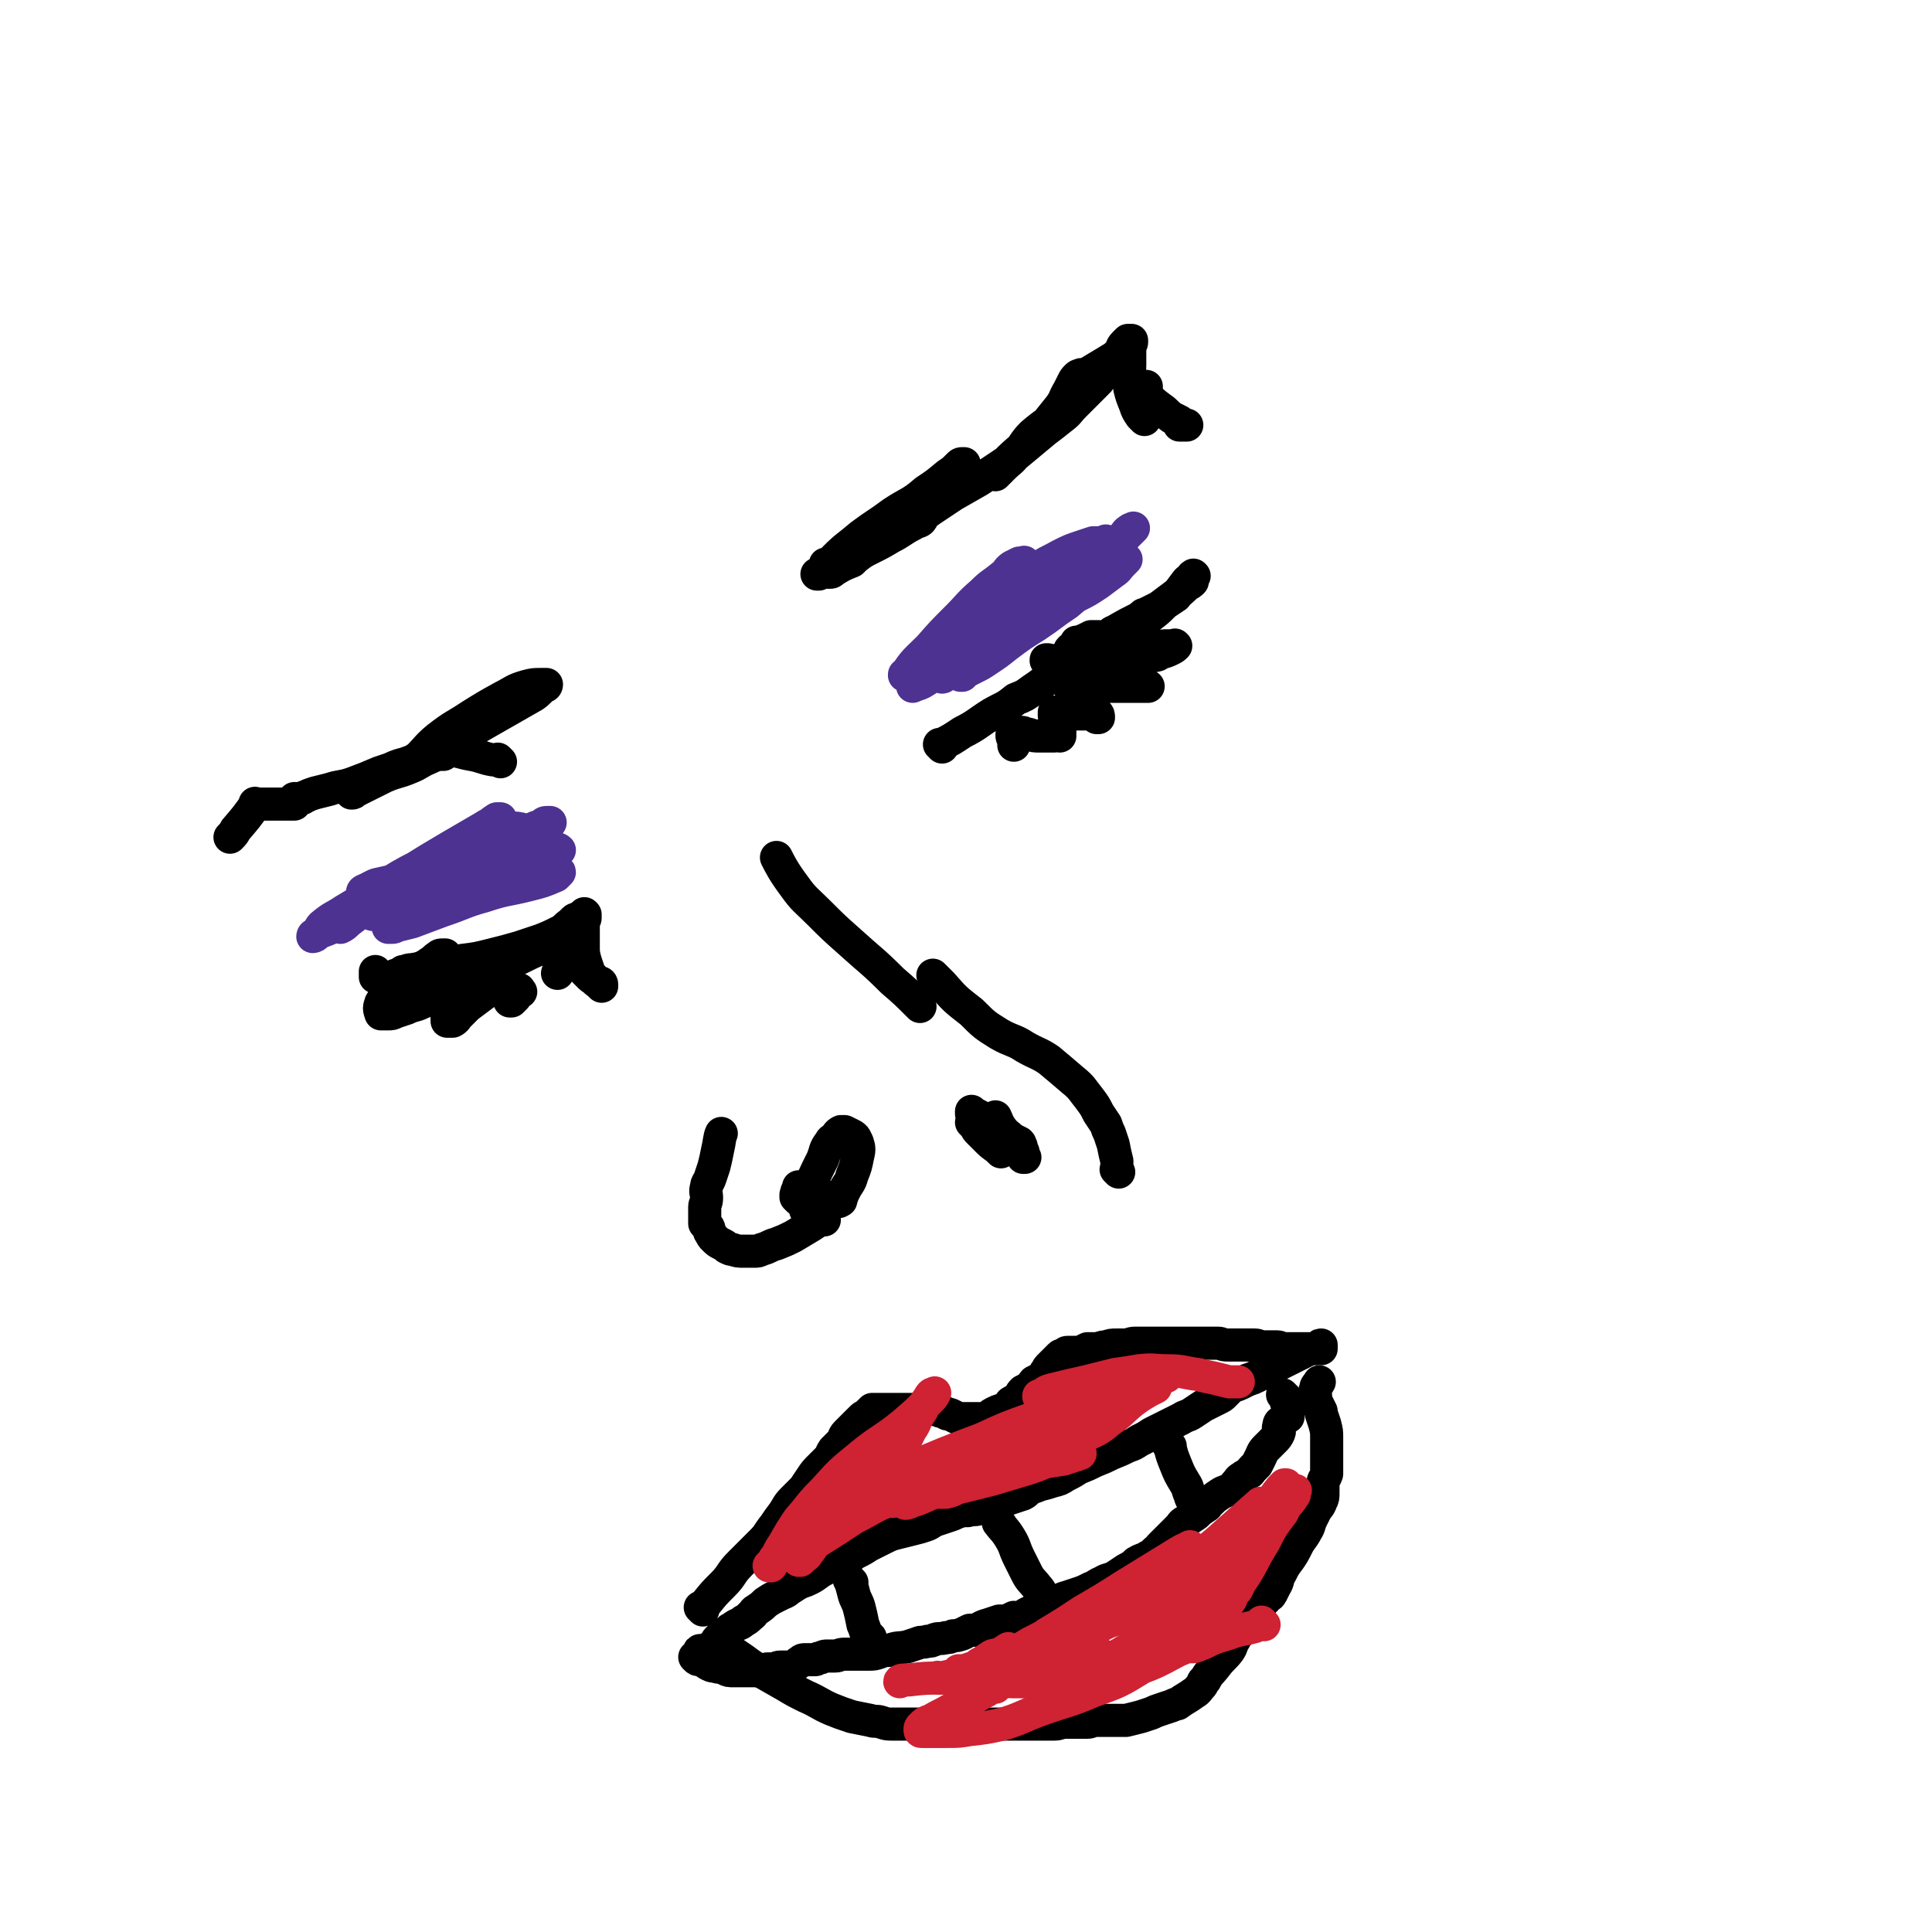 <svg viewBox='0 0 1050 1050' version='1.1' xmlns='http://www.w3.org/2000/svg' xmlns:xlink='http://www.w3.org/1999/xlink'><g fill='none' stroke='#000000' stroke-width='18' stroke-linecap='round' stroke-linejoin='round'><path d='M382,875c-1,-1 -1,-1 -1,-1 -1,-1 0,0 0,0 0,0 0,0 0,0 0,0 0,0 0,0 -1,-1 0,0 0,0 0,0 0,0 0,0 0,0 0,0 0,0 -1,-1 0,0 0,0 0,0 0,0 0,0 0,0 0,0 0,0 -1,-1 0,0 0,0 1,-1 1,-1 3,-3 4,-5 4,-5 9,-10 5,-5 4,-6 9,-11 6,-6 6,-6 12,-12 4,-4 3,-4 7,-9 2,-3 2,-3 5,-7 2,-3 2,-4 5,-7 3,-3 3,-3 6,-6 2,-3 2,-3 4,-6 2,-3 2,-3 5,-6 2,-2 2,-2 4,-4 2,-2 1,-2 3,-5 2,-2 2,-2 4,-4 2,-2 1,-3 3,-5 2,-2 2,-2 4,-4 2,-2 2,-2 4,-4 2,-2 2,-1 4,-3 1,-1 1,-1 2,-2 1,0 1,0 3,0 2,0 2,0 5,0 2,0 2,0 4,0 2,0 2,0 5,0 2,0 2,0 4,0 2,0 2,0 4,0 2,0 2,0 4,0 1,0 1,0 3,0 1,0 1,0 2,0 1,0 1,0 3,1 1,0 1,0 3,1 1,1 1,0 3,1 2,1 2,1 4,2 1,0 1,0 3,0 1,0 1,0 3,0 1,0 1,0 3,0 1,0 1,0 3,0 2,0 2,0 4,-1 2,-1 1,-1 3,-2 2,-1 2,-1 5,-2 2,-1 2,-1 4,-3 0,0 0,-1 1,-1 1,-1 2,-1 3,-2 2,-2 1,-2 3,-4 2,-1 2,-1 4,-2 1,-1 1,-2 2,-3 2,-1 2,-1 4,-2 1,-1 1,-1 2,-3 1,-1 1,-2 2,-3 1,-1 1,-1 2,-2 1,-1 1,-1 2,-2 1,-1 1,-1 2,-2 1,-1 1,0 2,-1 1,0 1,-1 2,-1 1,0 1,0 3,0 2,0 2,0 4,0 2,-1 2,-1 4,-2 2,0 2,0 4,0 3,0 3,-1 6,-1 3,-1 3,-1 6,-1 2,0 2,0 5,0 2,0 2,-1 5,-1 2,0 2,0 4,0 2,0 2,0 5,0 2,0 2,0 4,0 1,0 1,0 3,0 2,0 2,0 4,0 6,0 6,0 13,0 3,0 3,0 7,0 2,0 2,0 5,0 2,0 2,1 5,1 3,0 3,0 6,0 2,0 2,0 5,0 2,0 2,0 4,0 2,0 2,1 5,1 2,0 2,0 4,0 1,0 1,0 3,0 2,0 2,1 4,1 1,0 1,0 2,0 2,0 2,0 4,0 1,0 1,0 3,0 1,0 1,0 2,0 1,0 1,0 2,0 1,0 1,0 2,0 0,0 0,0 1,0 0,0 0,0 1,0 0,0 0,0 1,0 0,0 0,0 0,0 0,0 -1,0 0,0 0,-1 1,0 2,0 0,0 0,0 0,0 0,-1 0,-1 0,-1 0,0 0,0 0,0 0,0 0,-1 0,-1 -1,0 0,0 0,1 0,0 0,0 0,0 0,0 0,0 -1,0 0,0 0,0 0,0 -1,1 -1,1 -3,1 -1,0 -1,0 -2,0 -1,0 -1,0 -2,1 -2,1 -2,1 -4,2 -4,2 -4,2 -8,4 -4,2 -4,2 -8,4 -3,2 -3,2 -7,4 -2,1 -2,1 -5,2 -2,1 -2,1 -4,2 -2,1 -3,1 -5,2 -1,1 -1,1 -2,2 -1,1 -1,1 -2,2 -1,1 -1,1 -3,2 -2,1 -2,1 -4,2 -2,1 -2,1 -4,2 -3,2 -3,2 -6,4 -3,2 -3,1 -6,3 -4,2 -4,2 -8,4 -4,2 -4,2 -8,4 -3,2 -3,2 -7,4 -3,2 -3,2 -6,3 -4,2 -4,2 -9,4 -4,2 -4,2 -9,4 -4,2 -4,2 -9,4 -3,2 -3,2 -7,4 -3,2 -3,2 -7,3 -3,1 -3,1 -7,2 -2,1 -3,1 -5,2 -2,1 -2,2 -4,3 -3,1 -3,1 -6,2 -3,1 -3,1 -6,2 -2,1 -2,0 -4,1 -2,1 -2,0 -4,1 -2,1 -2,1 -4,2 -3,1 -3,0 -6,1 -3,0 -3,0 -6,1 -2,1 -2,1 -5,2 -3,1 -3,1 -6,2 -3,1 -3,2 -6,3 -3,1 -3,1 -7,2 -4,1 -4,1 -8,2 -4,1 -4,1 -8,3 -4,2 -4,2 -8,4 -3,2 -3,2 -7,4 -2,1 -2,2 -5,3 -2,1 -2,1 -4,2 -2,1 -2,1 -4,2 -2,1 -2,0 -4,2 -4,2 -4,3 -8,5 -2,1 -2,1 -5,2 -2,1 -2,1 -5,3 -2,1 -2,2 -5,3 -2,1 -2,1 -4,2 -2,1 -2,1 -5,3 -2,2 -2,2 -5,4 -2,1 -1,2 -3,3 -2,2 -2,2 -4,3 -2,2 -2,1 -5,3 -1,1 -2,1 -3,2 -1,1 -1,1 -2,2 -2,2 -2,1 -4,3 -1,1 0,1 -1,2 -1,1 -1,1 -2,2 -1,1 -1,0 -2,1 -1,1 -1,1 -2,1 -1,0 -1,0 -2,0 -1,0 -1,0 -1,1 0,0 0,0 0,1 0,0 0,0 0,0 0,1 -1,0 -1,1 0,0 0,1 0,1 0,0 0,0 0,0 0,0 0,0 -1,0 0,0 0,0 0,0 0,0 0,0 0,0 -1,-1 0,0 0,0 0,0 0,0 0,0 1,1 1,1 2,1 0,0 0,0 0,0 1,0 1,0 1,0 1,0 1,0 1,0 1,0 0,1 1,1 1,1 1,1 3,2 2,1 2,0 4,1 2,0 2,0 4,1 2,1 2,1 5,1 1,0 1,0 3,0 1,0 1,0 2,0 1,0 1,0 3,0 1,0 1,0 2,0 1,0 1,0 2,0 1,0 1,0 2,0 1,0 1,0 2,0 1,0 1,-1 2,-1 2,0 2,0 4,0 1,0 1,-1 3,-1 1,0 1,0 3,0 2,0 3,0 5,-1 2,-1 1,-1 3,-2 1,-1 1,-1 3,-1 2,0 2,0 5,0 1,0 1,-1 3,-1 2,-1 2,-1 4,-1 2,0 2,0 4,0 2,0 2,-1 5,-1 3,0 3,0 6,0 3,0 3,0 7,0 3,0 3,0 6,-1 2,-1 2,-1 5,-1 5,-2 5,-1 10,-2 3,-1 3,-1 6,-2 2,-1 2,0 5,-1 2,0 2,0 4,-1 3,-1 3,0 6,-1 2,0 2,0 4,-1 2,0 2,0 5,-1 2,-1 2,-1 4,-2 1,0 2,0 3,0 3,-1 3,-2 7,-3 3,-1 3,-1 6,-2 2,0 2,0 4,0 2,-1 2,-1 4,-2 2,0 2,1 4,0 2,0 1,-1 3,-2 2,-1 2,-1 4,-2 2,-1 2,-1 5,-2 3,-1 3,-1 6,-2 3,-1 3,-2 7,-3 3,-1 3,-1 6,-2 3,-1 3,-1 7,-3 3,-1 3,-2 6,-3 3,-2 3,-1 7,-3 3,-2 3,-2 6,-4 2,-1 2,-1 5,-3 1,0 0,-1 1,-1 3,-2 3,-1 6,-3 2,-1 2,-1 4,-3 2,-1 1,-1 3,-3 1,-1 1,-1 3,-3 1,-1 1,-1 2,-2 1,-1 1,-1 2,-2 1,-1 1,-1 3,-3 1,-1 1,-2 3,-3 3,-2 3,-2 6,-4 2,-2 2,-2 5,-4 2,-1 1,-2 3,-3 2,-2 2,-2 5,-4 3,-2 3,-1 6,-3 2,-1 1,-1 3,-3 1,-1 1,-2 3,-3 1,-1 2,-1 3,-2 2,-1 1,-1 3,-3 1,-1 1,-1 2,-2 1,-2 1,-2 2,-4 1,-2 1,-3 3,-5 2,-2 2,-2 4,-4 2,-2 2,-2 3,-4 1,-2 -1,-2 0,-4 0,-2 1,-2 2,-3 1,-1 1,-1 2,-2 0,0 0,0 1,0 0,-2 -1,-2 0,-4 0,-1 1,-1 1,-2 0,-1 -1,-1 -2,-2 0,0 0,0 0,-1 0,0 0,-1 0,-1 -1,-1 -1,-1 -2,-2 0,0 0,0 0,0 '/><path d='M394,896c-1,-1 -1,-1 -1,-1 -1,-1 0,0 0,0 0,0 0,0 0,0 0,0 0,0 0,0 -1,-1 0,0 0,0 0,0 0,0 0,0 0,0 0,0 0,0 -1,-1 0,0 0,0 0,0 0,0 0,0 0,0 -1,-1 0,0 4,2 5,3 11,7 4,3 4,3 9,6 7,4 7,4 14,8 5,3 5,3 11,6 7,3 7,4 14,7 5,2 5,2 11,4 5,1 5,1 10,2 3,1 3,0 6,1 3,1 3,1 6,1 3,0 3,0 7,0 4,0 4,0 8,0 3,0 3,0 7,0 3,0 3,0 7,0 3,0 3,0 7,0 3,0 3,0 6,0 3,0 3,0 7,0 3,0 3,0 7,0 3,0 3,0 6,0 3,0 3,0 6,0 3,0 3,0 6,0 4,0 4,0 8,0 3,0 3,0 6,0 3,0 3,-1 6,-1 3,0 3,0 7,0 2,0 2,0 5,0 2,0 2,-1 5,-1 2,0 2,0 5,0 2,0 2,0 5,0 3,0 3,0 6,0 4,-1 4,-1 8,-2 3,-1 3,-1 6,-2 2,-1 2,-1 5,-2 3,-1 3,-1 6,-2 2,-1 2,-1 3,-1 4,-3 5,-3 9,-6 2,-1 2,-2 4,-4 1,-1 0,-2 2,-3 2,-4 3,-4 6,-8 3,-4 4,-4 7,-8 2,-3 1,-3 3,-6 1,-2 1,-2 3,-4 2,-3 2,-3 5,-6 2,-2 2,-2 4,-4 1,-2 1,-2 2,-4 1,-2 1,-2 3,-4 1,-2 2,-1 3,-3 1,-2 1,-2 2,-4 2,-3 1,-4 3,-7 2,-4 2,-4 5,-8 2,-3 2,-3 4,-7 2,-4 3,-4 5,-8 2,-3 1,-3 3,-7 1,-2 1,-2 2,-4 1,-2 2,-2 3,-5 1,-2 1,-2 1,-5 0,-2 0,-2 0,-5 0,-2 1,-2 2,-5 0,-2 0,-2 0,-5 0,-4 0,-4 0,-8 0,-3 0,-3 0,-7 0,-3 0,-3 -1,-7 -1,-3 -1,-3 -2,-6 0,-1 0,-1 0,-1 -1,-2 -1,-2 -2,-4 -1,-2 -1,-2 -1,-4 0,-2 -1,-2 0,-4 0,-2 1,-2 2,-4 '/><path d='M463,860c-1,-1 -1,-1 -1,-1 -1,-1 0,0 0,0 0,0 0,0 0,0 0,0 0,0 0,0 -1,-1 0,0 0,0 0,0 0,0 0,0 0,0 0,0 0,0 -1,-1 0,0 0,0 0,0 0,0 0,0 1,3 1,3 2,7 1,4 2,4 3,8 1,4 1,4 2,9 1,2 1,3 2,5 1,1 1,1 2,2 0,0 0,0 0,0 -1,0 -1,0 -2,0 0,0 0,0 0,0 '/><path d='M544,829c-1,-1 -1,-1 -1,-1 -1,-1 0,0 0,0 0,0 0,0 0,0 0,0 0,0 0,0 -1,-1 0,0 0,0 0,0 0,0 0,0 0,0 0,0 0,0 -1,-1 0,0 0,0 0,0 0,0 0,0 0,0 0,0 0,0 -1,-1 0,0 0,0 0,0 0,0 0,0 0,0 -1,-1 0,0 2,3 3,3 6,8 3,5 2,5 5,11 2,4 2,4 4,8 2,4 3,4 6,8 2,2 1,2 3,5 1,1 0,1 1,2 1,1 1,2 2,3 '/><path d='M636,786c-1,-1 -1,-1 -1,-1 -1,-1 0,0 0,0 0,0 0,0 0,0 0,0 0,0 0,0 -1,-1 0,0 0,0 0,0 0,0 0,0 0,0 0,0 0,0 -1,-1 0,0 0,0 0,0 0,0 0,0 0,1 1,1 1,2 1,4 1,4 3,9 2,5 2,5 5,10 2,3 1,3 3,7 0,1 0,1 1,2 '/><path d='M434,652c-1,-1 -1,-1 -1,-1 -1,-1 0,0 0,0 0,0 0,0 0,0 0,0 0,0 0,0 -1,-1 0,0 0,0 0,0 0,0 0,0 0,0 0,0 0,0 -1,-1 0,0 0,0 0,0 0,0 0,0 0,0 0,0 0,0 -1,-2 0,-2 0,-3 0,-1 1,-1 1,-2 0,0 0,0 0,-1 0,0 0,0 0,0 1,0 1,0 1,0 0,1 0,1 0,2 1,1 1,1 2,2 1,2 1,2 1,4 0,1 0,1 0,2 0,1 0,1 0,2 0,0 0,0 0,1 0,0 0,0 0,0 0,0 0,0 0,0 -1,-2 0,-2 0,-3 0,-2 -1,-2 0,-4 4,-11 4,-11 9,-21 2,-5 1,-5 4,-9 1,-2 1,-1 3,-3 1,-1 1,-2 3,-3 1,0 1,0 2,0 2,1 2,1 4,2 2,1 2,2 3,4 1,3 1,4 0,8 -1,5 -1,5 -3,10 -1,4 -2,4 -4,8 -1,2 -1,2 -2,5 0,1 0,0 -1,1 0,0 0,0 0,0 -1,-1 -1,-2 -1,-3 '/><path d='M544,626c-1,-1 -1,-1 -1,-1 -1,-1 0,0 0,0 0,0 0,0 0,0 0,0 0,0 0,0 -1,-1 0,0 0,0 0,0 0,0 0,0 0,0 0,0 0,0 -1,-1 0,0 0,0 -2,-2 -3,-2 -6,-5 -2,-2 -2,-2 -5,-5 -1,-1 -1,-1 -2,-3 -1,-1 -1,-1 -2,-2 0,0 0,0 0,0 0,0 0,0 0,0 1,1 1,1 3,2 4,2 4,3 8,5 4,2 4,2 9,4 2,1 2,1 5,3 1,1 2,1 3,2 0,1 0,1 0,2 0,0 0,1 0,1 0,0 1,0 1,0 0,0 0,0 0,0 -1,-1 -1,-1 -2,-2 -2,-2 -2,-1 -5,-3 -4,-2 -4,-2 -8,-5 -3,-2 -3,-2 -6,-5 -2,-2 -3,-2 -5,-4 -1,-1 -1,-1 -2,-3 -1,-1 -1,-1 -1,-2 0,0 0,0 0,-1 0,0 0,0 0,0 1,1 1,1 3,2 2,1 2,1 4,3 4,3 4,3 8,6 3,2 3,2 7,4 2,1 2,1 4,2 1,1 0,1 1,2 0,0 0,0 0,0 0,0 0,0 0,0 -1,-1 -1,-1 -2,-2 -1,-1 -2,-1 -3,-2 -3,-3 -3,-2 -6,-6 -2,-3 -2,-4 -3,-6 '/><path d='M448,663c-1,-1 -1,-1 -1,-1 -1,-1 0,0 0,0 0,0 0,0 0,0 0,0 0,0 0,0 -1,-1 0,0 0,0 0,0 0,0 0,0 0,0 0,0 0,0 -1,-1 0,0 0,0 0,0 0,0 0,0 0,0 0,0 0,0 -1,-1 0,0 0,0 0,0 0,0 0,0 -3,2 -3,2 -6,4 -5,3 -5,3 -10,6 -4,2 -4,2 -9,4 -4,1 -4,2 -8,3 -2,1 -2,1 -4,1 -3,0 -3,0 -6,0 -3,0 -3,0 -6,-1 -1,0 -1,0 -3,-1 -1,-1 -1,-1 -3,-2 -2,-1 -2,-1 -4,-3 -1,-1 -1,-1 -2,-3 -1,-1 0,-1 -1,-3 -1,-1 -1,-1 -2,-2 0,-1 0,-1 0,-2 0,-1 0,-1 0,-2 0,-1 0,-1 0,-2 0,-1 0,-1 0,-3 0,-2 1,-2 1,-5 0,-3 -1,-3 0,-6 0,-2 1,-2 2,-5 1,-3 1,-3 2,-6 1,-4 1,-4 2,-9 1,-4 1,-7 2,-9 '/><path d='M608,637c-1,-1 -1,-1 -1,-1 -1,-1 0,0 0,0 0,0 0,0 0,0 0,0 0,0 0,0 -1,-1 0,0 0,0 0,0 0,0 0,0 0,0 0,0 0,0 -1,-1 0,0 0,0 0,0 0,0 0,0 0,0 0,0 0,0 -1,-1 0,0 0,0 0,0 0,0 0,0 0,0 0,0 0,0 -1,-1 0,0 0,0 0,-2 0,-2 0,-5 -1,-4 -1,-4 -2,-9 -1,-3 -1,-3 -2,-6 -1,-2 -1,-2 -2,-5 -2,-3 -2,-3 -4,-6 -2,-4 -2,-4 -5,-8 -4,-5 -4,-6 -9,-10 -7,-6 -7,-6 -13,-11 -6,-4 -6,-3 -13,-7 -6,-4 -7,-3 -14,-7 -8,-5 -8,-5 -15,-12 -9,-7 -9,-7 -16,-15 -3,-3 -5,-5 -5,-5 '/><path d='M500,547c-1,-1 -1,-1 -1,-1 -1,-1 0,0 0,0 0,0 0,0 0,0 0,0 0,0 0,0 -1,-1 0,0 0,0 0,0 0,0 0,0 0,0 0,0 0,0 -1,-1 0,0 0,0 -6,-6 -7,-7 -14,-13 -11,-11 -12,-11 -23,-21 -9,-8 -9,-8 -17,-16 -7,-7 -8,-7 -13,-14 -6,-8 -8,-12 -10,-16 '/><path d='M512,406c-1,-1 -1,-1 -1,-1 -1,-1 0,0 0,0 0,0 0,0 0,0 0,0 0,0 0,0 -1,-1 0,0 0,0 0,0 0,0 0,0 0,0 0,0 0,0 -1,-1 0,0 0,0 0,0 0,0 0,0 0,0 0,0 0,0 -1,-1 0,0 0,0 0,0 0,0 0,0 0,0 0,0 0,0 -1,-1 0,0 0,0 0,0 0,0 0,0 0,0 0,0 0,0 -1,-1 0,0 0,0 0,0 0,0 0,0 0,0 0,0 0,0 -1,-1 0,0 0,0 0,0 0,0 0,0 0,0 0,0 0,0 -1,-1 0,0 0,0 6,-3 6,-3 12,-7 8,-4 8,-5 16,-10 7,-4 7,-3 13,-8 5,-2 5,-2 9,-5 3,-2 3,-2 7,-5 3,-2 2,-3 5,-6 2,-2 2,-2 4,-4 1,-1 1,-1 2,-2 1,-1 1,-1 2,-2 0,0 1,0 1,-1 0,0 0,0 0,-1 0,0 0,0 0,0 1,0 1,0 1,0 0,0 0,0 0,0 0,0 0,-1 -1,-1 0,0 0,0 0,0 0,0 0,0 0,0 0,0 0,-1 0,0 -1,0 -1,1 0,2 0,0 0,0 1,0 0,0 0,0 0,0 0,0 -1,0 -1,0 0,1 0,1 0,2 0,1 0,1 -1,1 0,0 -1,0 -1,0 -1,0 -1,1 -2,1 -2,0 -2,0 -5,0 -1,0 -1,0 -3,0 0,0 0,0 -1,0 0,0 0,0 0,0 0,0 0,0 0,0 -1,-1 0,0 0,0 0,0 0,0 0,0 0,0 -1,0 0,0 0,-1 1,0 3,0 3,0 3,0 7,0 4,-1 4,-1 8,-2 5,-1 5,-1 10,-3 5,-2 5,-3 11,-6 4,-3 4,-3 9,-6 4,-3 4,-3 8,-7 4,-3 4,-3 8,-7 3,-2 3,-2 6,-4 3,-4 3,-4 6,-8 1,-1 1,-1 3,-2 1,0 0,0 1,-1 0,0 0,0 0,0 0,0 0,0 0,0 -1,-1 0,0 0,0 0,0 -1,0 -1,0 0,0 0,1 0,1 0,1 0,1 0,2 -1,1 -1,1 -3,2 -3,3 -3,3 -7,6 -4,3 -4,3 -8,6 -4,2 -4,2 -8,4 -1,0 -1,0 -1,1 -8,4 -8,4 -15,8 -3,1 -2,2 -5,3 -2,1 -2,0 -4,0 -2,0 -2,0 -4,0 -2,1 -2,1 -4,2 -1,0 -1,1 -2,1 -1,0 -1,0 -2,0 0,0 0,0 0,0 0,0 1,0 1,0 0,0 0,0 0,0 3,1 3,2 7,3 4,1 4,1 9,1 4,0 4,0 8,0 4,0 4,0 8,0 3,0 3,0 6,0 3,0 3,0 6,-1 1,0 1,-1 3,-1 1,0 1,0 2,0 1,0 1,0 2,0 1,0 1,0 2,0 0,0 0,0 0,0 0,0 0,0 0,0 0,0 0,0 0,0 -1,-1 0,0 0,0 0,0 0,0 0,0 -1,1 -1,1 -3,2 -4,2 -4,1 -7,3 -5,1 -5,1 -9,3 -4,1 -4,2 -9,3 -5,1 -6,1 -11,2 -4,1 -4,1 -8,2 -2,1 -2,1 -4,2 -1,1 -1,1 -3,1 -1,0 -1,0 -2,0 0,0 0,0 -1,0 0,0 0,0 0,0 0,0 0,0 0,0 0,0 -1,0 0,0 0,-1 1,0 2,0 2,0 2,0 4,1 4,1 4,1 8,2 4,1 4,1 8,1 4,0 4,0 8,0 3,0 3,0 6,0 1,0 1,0 3,0 1,0 1,0 2,0 0,0 0,0 1,0 0,0 0,0 0,0 -1,0 -1,0 -2,0 -2,0 -2,0 -5,0 -4,0 -4,0 -9,0 -4,0 -4,0 -8,0 -3,0 -3,0 -7,0 -3,0 -3,0 -6,0 -1,0 -1,0 -3,0 -1,0 -1,0 -2,0 0,0 0,0 0,0 0,0 0,0 0,0 0,0 0,0 0,0 -1,-1 0,0 0,0 0,0 -1,0 -1,0 0,0 1,0 1,0 0,0 0,0 0,0 1,1 2,1 3,2 2,2 2,3 4,6 2,2 2,2 4,4 1,1 2,1 3,3 0,1 0,1 0,2 0,0 1,0 1,0 0,0 0,0 0,0 0,0 0,0 0,0 -1,-1 0,0 0,0 0,-1 0,-2 -1,-2 -2,-1 -3,0 -6,0 -2,0 -2,0 -5,0 -2,0 -2,0 -4,0 0,0 0,0 -1,0 -1,0 -1,-1 -3,-1 -1,0 -1,0 -2,0 -1,0 -1,0 -2,0 0,0 0,0 0,0 0,0 0,0 0,0 0,1 0,1 0,2 0,1 1,1 1,2 1,2 1,2 2,4 0,1 0,1 0,3 0,1 0,1 0,2 0,0 0,0 0,0 0,0 0,0 0,0 0,0 0,0 0,0 -2,-1 -2,0 -3,0 -4,0 -4,0 -8,0 -3,0 -3,0 -6,-1 -2,0 -2,-1 -4,-1 -1,0 -1,0 -3,0 0,0 0,0 -1,0 0,0 0,0 0,0 0,0 -1,0 -1,1 0,0 0,0 0,1 0,1 1,1 1,2 0,1 0,2 0,3 '/><path d='M316,507c-1,-1 -1,-1 -1,-1 -1,-1 0,0 0,0 0,0 0,0 0,0 0,0 0,0 0,0 -1,-1 0,0 0,0 0,0 0,0 0,0 0,0 0,0 0,0 -1,-1 0,0 0,0 0,0 0,0 0,0 0,0 0,0 0,0 -1,-1 0,0 0,0 0,0 0,0 0,0 0,0 0,0 0,0 -1,-1 0,0 0,0 -1,1 -2,0 -4,1 -7,3 -7,3 -14,7 -9,4 -9,4 -17,8 -9,3 -9,4 -17,7 -5,2 -5,2 -11,3 -3,1 -3,1 -7,1 -3,0 -3,0 -6,0 -2,0 -2,0 -4,0 -2,0 -2,0 -4,-1 -2,-1 -2,-1 -4,-2 -1,0 -1,-1 -2,-1 -1,0 -1,0 -2,0 -1,0 -1,0 -2,0 0,0 0,0 -1,0 0,0 0,0 0,0 0,0 0,0 -1,0 0,0 0,0 0,0 0,0 0,0 0,-1 0,0 0,0 0,0 2,0 2,-1 5,-1 6,-1 6,-1 11,-2 8,-1 8,-1 16,-3 8,-1 8,-1 16,-3 8,-2 8,-2 15,-4 6,-2 6,-2 12,-4 5,-2 5,-2 11,-5 2,-1 2,-2 5,-4 1,-1 1,-1 2,-2 1,-1 1,0 2,-1 1,0 1,0 2,-1 0,0 0,0 0,0 1,-1 1,-1 2,-1 0,0 0,0 0,0 0,0 0,0 0,0 0,0 0,0 0,0 -1,-1 0,0 0,0 0,0 0,0 0,0 0,1 0,1 0,2 0,1 -1,0 -1,1 0,0 0,0 0,1 0,0 0,0 0,1 0,2 0,2 0,4 0,4 0,4 0,8 0,4 0,4 1,8 1,3 1,3 2,6 1,2 1,2 3,4 1,2 1,1 3,3 0,0 0,0 1,1 0,0 0,0 0,0 0,0 0,0 0,0 -1,-1 0,0 0,0 0,0 0,0 0,-1 0,0 0,0 0,0 0,0 0,-1 -1,-1 0,0 -1,0 -1,0 -1,0 0,-1 -1,-1 -1,-1 -2,-1 -3,-2 -2,-2 -2,-2 -4,-4 -1,-1 -1,-2 -3,-3 -2,-2 -2,-2 -4,-3 -1,-1 -2,-1 -3,-2 0,0 0,-1 0,0 -1,0 -1,0 -1,1 -1,2 0,2 -1,4 -1,2 -1,2 -2,5 0,0 0,0 0,0 '/><path d='M283,539c-1,-1 -1,-2 -1,-1 -1,1 -1,2 -2,4 -1,1 -1,1 -2,2 0,0 0,0 -1,0 0,0 0,0 0,0 -1,-3 -1,-3 -2,-6 -1,-2 -1,-2 -1,-4 0,-1 0,-1 0,-3 0,0 0,0 0,-1 0,0 0,0 0,0 0,1 0,1 -1,2 -1,2 -1,2 -3,3 -4,3 -4,3 -8,6 -4,3 -4,3 -8,6 -2,2 -2,2 -5,5 -1,1 -1,2 -3,3 -1,0 -1,0 -2,0 0,0 -1,0 -1,0 0,-1 0,-1 0,-2 0,-2 0,-2 0,-5 0,-3 0,-3 0,-7 0,-1 0,-1 0,-3 0,-1 0,-1 0,-3 0,0 0,0 0,-1 0,0 0,0 0,0 1,0 1,0 1,0 0,1 1,2 0,3 -2,2 -2,2 -5,3 -5,3 -5,3 -10,5 -4,2 -4,1 -8,3 -3,1 -3,1 -6,2 -2,1 -2,1 -4,1 -1,0 -1,0 -2,0 -1,0 -1,0 -2,0 0,0 0,0 0,0 -1,-3 -1,-3 0,-6 3,-5 3,-5 8,-9 5,-4 5,-4 11,-8 4,-3 4,-2 8,-5 2,-1 2,-2 4,-3 1,-1 1,-1 3,-1 0,0 0,0 1,0 0,0 0,0 0,0 0,1 0,1 0,2 0,1 0,0 -1,1 -1,1 -1,1 -2,2 -3,1 -3,1 -7,2 -5,1 -5,1 -10,2 -3,1 -3,1 -7,2 -2,1 -2,1 -4,1 -2,0 -2,0 -4,0 -1,0 -1,0 -2,0 0,0 0,0 0,0 0,0 -1,0 -1,0 0,0 0,0 0,-1 0,-1 0,-1 0,-2 0,0 0,0 0,0 '/><path d='M450,308c-1,-1 -1,-1 -1,-1 -1,-1 0,0 0,0 0,0 0,0 0,0 0,0 0,0 0,0 -1,-1 0,0 0,0 0,0 0,0 0,0 0,0 0,0 0,0 -1,-1 0,0 0,0 0,0 0,0 0,0 0,0 0,0 0,0 -1,-1 0,0 0,0 0,0 0,0 0,0 0,0 0,0 0,0 -1,-1 0,0 0,0 0,0 0,0 0,0 0,0 0,0 0,0 -1,-1 0,0 0,0 0,0 0,0 0,0 0,0 0,0 0,0 -1,-1 0,0 0,0 0,0 0,0 0,0 0,0 0,0 0,0 -1,-1 0,0 0,0 0,0 0,0 0,0 0,0 0,0 0,0 -1,-1 0,0 0,0 0,0 0,0 0,0 0,0 0,0 0,0 -1,-1 0,0 0,0 0,0 0,0 0,0 2,0 2,0 4,-1 8,-4 8,-4 16,-8 8,-3 8,-4 15,-8 4,-2 4,-2 9,-5 2,-1 3,-1 5,-3 1,-1 1,-1 2,-2 0,0 0,0 1,-1 0,0 0,0 0,0 0,0 0,-1 0,0 -1,0 1,2 0,3 -1,2 -2,1 -5,3 -6,3 -6,4 -12,7 -5,3 -5,3 -11,6 -4,2 -4,2 -8,5 -1,1 -1,1 -2,2 -5,2 -5,2 -10,5 -1,1 -1,1 -2,1 0,0 -1,0 -1,0 0,-1 0,-1 0,-2 2,-3 1,-3 4,-6 6,-6 7,-6 14,-12 8,-6 9,-6 17,-12 9,-6 10,-5 18,-12 6,-4 6,-4 12,-9 3,-2 3,-2 6,-5 1,-1 1,-1 2,-1 0,0 0,0 1,0 0,0 0,0 0,0 0,1 1,1 0,2 -2,4 -2,4 -6,7 -6,5 -7,5 -14,10 -8,6 -8,6 -16,12 -7,5 -7,5 -15,10 -7,4 -7,4 -14,9 -4,3 -4,3 -9,6 -2,1 -1,2 -3,3 -1,1 -1,0 -2,1 0,0 0,0 0,0 0,0 0,0 -1,0 0,0 0,0 0,0 9,-5 9,-5 18,-10 8,-4 8,-4 16,-8 7,-4 7,-3 15,-8 6,-4 6,-4 13,-9 6,-4 6,-4 12,-8 7,-4 7,-4 14,-8 6,-4 6,-4 12,-8 6,-4 6,-4 12,-9 6,-5 6,-5 12,-10 4,-3 4,-3 9,-7 4,-3 3,-3 7,-7 3,-3 3,-3 6,-6 2,-2 1,-2 3,-4 1,-1 1,-1 2,-2 1,-1 1,0 2,-1 0,0 0,0 0,0 0,0 0,0 0,0 0,0 0,-1 0,0 -1,0 0,0 -1,1 -1,1 -1,1 -2,2 -2,2 -2,2 -4,4 -7,6 -7,5 -14,11 -7,5 -8,5 -15,11 -5,5 -4,6 -9,11 -3,4 -3,3 -7,7 -1,1 -1,1 -3,3 0,0 0,0 -1,1 0,0 0,0 0,0 2,-3 2,-3 5,-6 5,-5 5,-5 11,-10 5,-5 6,-5 11,-11 4,-5 4,-5 8,-10 3,-4 2,-4 5,-9 1,-2 1,-2 2,-4 1,-2 1,-2 2,-3 1,-1 1,-1 2,-1 0,0 1,0 1,0 0,0 0,0 0,0 0,0 0,0 0,0 -1,-1 0,0 0,0 0,1 -1,1 -1,2 0,0 0,1 0,1 0,0 0,0 -1,0 0,0 0,0 0,0 0,-1 -1,-1 0,-2 2,-1 3,-1 5,-2 5,-3 5,-3 10,-6 3,-2 4,-2 7,-5 2,-2 1,-3 3,-5 1,-1 1,-1 2,-2 1,0 1,0 2,0 0,0 0,0 0,0 0,0 0,0 0,0 0,1 0,1 0,1 0,1 -1,1 -1,2 0,5 0,5 0,10 0,6 -1,6 0,13 1,4 1,4 3,9 1,3 1,3 3,6 1,1 1,1 2,2 0,0 0,0 0,0 0,0 0,0 0,0 1,-2 2,-2 2,-5 1,-3 0,-3 0,-6 0,-2 -1,-2 -1,-4 0,-1 0,-1 0,-2 0,0 0,0 0,-1 0,0 0,0 0,0 0,0 -1,0 -1,1 0,2 0,3 2,5 3,3 3,3 7,6 3,2 3,3 6,5 2,1 2,1 4,2 1,1 1,1 2,2 1,0 1,0 2,0 0,0 0,0 0,0 0,0 0,0 0,0 -1,0 -1,0 -2,0 0,0 0,0 -1,0 0,0 0,0 0,0 0,0 0,0 -1,0 0,0 0,0 0,0 1,0 1,0 2,0 '/><path d='M272,414c-1,-1 -1,-1 -1,-1 -1,-1 0,0 0,0 0,0 0,0 0,0 0,0 0,0 0,0 -1,-1 0,0 0,0 0,0 0,0 0,0 0,0 0,0 0,0 -1,-1 0,0 0,0 0,0 0,0 0,0 0,0 0,0 0,0 -1,-1 0,0 0,0 0,0 0,0 0,0 -2,0 -2,0 -3,0 -6,-1 -6,-2 -12,-3 -6,-1 -6,-2 -12,-2 -5,0 -6,0 -11,1 -3,1 -3,1 -6,3 -1,0 -1,1 -1,1 0,0 1,-1 1,-1 6,-6 5,-6 11,-11 9,-7 9,-6 18,-12 8,-5 8,-5 17,-10 6,-3 6,-4 13,-6 4,-1 4,-1 8,-1 1,0 2,0 3,0 0,0 0,1 -1,1 -3,2 -3,3 -6,5 -21,12 -21,12 -42,24 -9,5 -9,6 -19,10 -8,4 -9,2 -17,6 -6,3 -5,4 -11,7 -3,2 -3,1 -6,3 -2,1 -2,1 -3,2 -1,0 0,0 -1,1 0,0 0,0 0,0 1,0 1,0 2,-1 8,-4 8,-4 16,-8 7,-3 7,-2 14,-5 5,-2 5,-3 10,-5 2,-1 2,-1 5,-2 1,0 1,0 2,0 0,0 1,0 1,0 -1,0 -2,0 -4,0 -7,2 -7,2 -14,4 -8,3 -8,3 -17,6 -7,3 -7,3 -15,6 -6,2 -6,1 -12,3 -4,1 -4,1 -8,2 -3,1 -3,1 -5,2 -1,0 -1,1 -2,1 -1,0 -1,0 -2,0 -1,0 -1,0 -2,0 0,0 0,1 0,2 0,0 0,0 0,1 0,0 0,0 0,0 0,0 0,0 -1,0 -2,0 -2,0 -5,0 -3,0 -3,0 -6,0 -1,0 -1,0 -3,0 -1,0 -1,0 -2,0 -1,0 -1,0 -2,0 0,0 0,0 0,0 0,0 0,0 -1,0 0,0 0,0 -1,0 0,0 0,0 0,0 0,0 0,0 0,0 -1,-1 0,0 0,0 -5,7 -5,7 -11,14 -1,2 -1,2 -3,4 '/></g>
<g fill='none' stroke='#4D3292' stroke-width='18' stroke-linecap='round' stroke-linejoin='round'><path d='M290,463c-1,-1 -1,-1 -1,-1 -1,-1 0,0 0,0 0,0 0,0 0,0 0,0 0,0 0,0 -1,-1 0,0 0,0 0,0 0,0 0,0 0,0 0,0 0,0 -1,-1 0,0 0,0 0,0 0,0 0,0 0,0 0,-1 0,0 -6,3 -6,4 -11,9 -5,3 -5,2 -10,5 -2,1 -2,1 -4,2 -1,0 -2,0 -2,-1 1,-2 1,-3 4,-6 6,-6 6,-6 12,-12 5,-4 5,-4 11,-8 2,-2 3,-1 6,-3 1,-1 1,-1 3,-1 0,0 1,0 1,0 -1,1 -2,2 -4,3 -6,3 -6,3 -13,6 -11,4 -11,3 -21,8 -8,3 -8,3 -15,7 -6,2 -6,2 -12,5 -1,0 -1,1 -2,1 -2,1 -2,1 -4,1 0,0 0,-1 0,-1 3,-2 3,-2 7,-4 8,-4 8,-3 16,-7 8,-3 8,-4 16,-7 4,-2 5,-1 10,-3 2,-1 2,-1 5,-2 0,0 1,0 1,0 -1,1 -2,1 -4,2 -7,3 -7,3 -14,6 -10,4 -10,4 -19,8 -10,3 -10,3 -19,7 -7,2 -6,2 -13,5 -3,1 -3,1 -6,2 -1,0 -1,0 -3,0 0,0 -1,0 -1,0 1,-1 2,-2 4,-3 7,-3 7,-3 14,-5 10,-2 10,-2 20,-4 8,-2 8,-2 16,-4 4,-1 4,-1 8,-2 2,-1 2,-1 5,-1 0,0 1,0 1,0 -1,1 -2,1 -4,2 -6,2 -6,2 -13,4 -2,1 -2,1 -4,2 -12,3 -12,3 -24,6 -10,2 -10,3 -20,5 -3,1 -3,1 -7,1 -1,0 -3,0 -3,0 0,-1 1,-1 3,-2 4,-2 3,-2 8,-3 22,-5 23,-5 46,-9 15,-2 15,-2 31,-3 5,0 5,0 10,0 2,0 2,0 5,0 0,0 1,0 1,0 -1,1 -2,2 -4,3 -8,3 -8,3 -16,6 -10,4 -10,4 -20,8 -8,3 -8,2 -16,5 -4,1 -4,2 -8,3 -2,1 -2,1 -4,1 0,0 -1,0 -1,0 1,0 1,-1 3,-1 7,-2 7,-2 14,-4 10,-3 10,-3 20,-6 8,-2 8,-2 17,-4 5,-1 5,-1 10,-3 2,-1 2,-1 5,-2 1,0 3,-1 3,0 0,0 -1,1 -2,2 -7,3 -7,3 -15,5 -12,3 -12,2 -24,6 -11,3 -11,4 -23,8 -8,3 -8,3 -16,6 -4,1 -4,1 -8,2 -1,0 -1,1 -3,1 -1,0 -1,0 -2,0 0,0 0,-1 0,-1 4,-4 4,-4 8,-8 8,-6 8,-6 17,-12 9,-6 9,-6 18,-13 6,-5 5,-6 11,-11 4,-3 4,-3 9,-6 2,-1 2,-1 4,-3 0,0 0,0 0,0 -2,1 -2,1 -4,2 -8,3 -8,3 -17,6 -14,6 -14,5 -28,12 -12,6 -11,6 -23,13 -9,6 -9,6 -19,12 -6,4 -6,3 -12,8 -2,2 -1,3 -3,5 -1,1 -2,1 -2,1 0,0 0,-1 1,-1 6,-3 6,-2 11,-5 12,-6 12,-6 23,-14 13,-7 12,-8 25,-16 11,-7 11,-7 22,-14 2,-1 3,-1 5,-3 4,-3 4,-3 8,-7 2,-2 2,-2 5,-4 1,0 2,0 2,0 -1,1 -3,2 -6,3 -1,1 -1,0 -2,1 -31,18 -31,18 -61,37 -6,4 -5,5 -11,10 -2,2 -2,2 -5,5 -1,1 -1,1 -2,2 0,0 0,1 0,1 2,-1 2,-1 4,-3 4,-3 4,-3 9,-7 6,-5 6,-5 13,-10 7,-5 8,-5 15,-10 8,-6 8,-6 16,-11 7,-4 7,-3 15,-7 6,-2 6,-2 12,-4 4,-1 4,-2 8,-2 4,0 4,0 8,1 4,1 3,2 7,4 3,2 3,1 6,3 2,1 2,2 4,3 1,1 1,0 2,1 0,0 0,0 0,0 -1,0 -1,1 -2,1 -2,0 -2,0 -5,0 -8,0 -8,0 -16,0 -8,0 -8,0 -16,2 -8,2 -9,1 -17,5 -9,4 -8,5 -17,10 -6,4 -6,5 -13,9 -4,2 -5,1 -9,4 -2,1 -1,2 -3,3 -1,1 -1,0 -2,1 0,0 0,0 0,0 0,0 0,0 -1,0 0,0 0,0 0,0 0,0 -1,0 0,0 0,-2 0,-2 1,-3 6,-5 5,-5 12,-9 8,-5 8,-4 17,-8 7,-3 7,-4 15,-6 8,-2 8,-2 17,-3 6,-1 6,0 12,0 4,0 6,0 8,0 '/><path d='M493,368c-1,-1 -1,-1 -1,-1 -1,-1 0,0 0,0 0,0 0,0 0,0 0,0 0,0 0,0 -1,-1 0,0 0,0 0,0 0,0 0,0 0,0 -1,0 0,0 5,-8 6,-8 13,-15 7,-8 7,-8 15,-16 7,-7 6,-7 14,-14 5,-5 5,-4 11,-9 3,-2 2,-3 5,-5 2,-1 2,-1 4,-2 1,0 1,0 2,0 0,0 0,0 1,0 0,0 0,0 0,0 0,0 0,0 0,0 -1,-1 0,0 0,0 -1,1 -1,1 -2,2 -2,2 -2,3 -4,5 -7,6 -7,5 -15,11 -8,6 -8,6 -16,13 -7,6 -7,6 -13,14 -4,5 -4,6 -8,12 -2,3 -2,3 -3,7 0,1 0,1 0,3 0,0 0,0 0,0 0,0 0,0 0,0 2,-1 3,-1 5,-2 5,-3 5,-3 9,-7 6,-5 6,-6 12,-12 7,-8 7,-8 15,-16 7,-7 7,-7 14,-14 6,-6 5,-7 12,-12 6,-5 6,-4 13,-8 6,-3 6,-3 12,-5 3,-1 3,-1 6,-2 2,0 2,0 4,0 1,0 1,0 2,0 1,0 1,0 2,0 0,0 -1,-1 -1,-1 -3,1 -3,2 -7,4 -11,6 -12,5 -22,13 -12,7 -12,7 -23,17 -10,9 -9,10 -19,19 -6,7 -6,7 -12,14 -2,3 -2,3 -5,6 0,0 -1,1 -1,1 1,0 1,-1 3,-2 6,-4 6,-4 12,-9 9,-7 8,-7 17,-15 10,-8 10,-8 21,-16 10,-7 10,-7 21,-15 8,-6 8,-5 17,-12 4,-3 4,-4 8,-8 1,-1 1,-2 3,-3 1,-1 1,0 2,-1 0,0 0,0 0,0 -1,1 -1,1 -3,3 -6,6 -6,6 -12,12 -6,6 -7,5 -14,12 -5,5 -5,6 -11,12 -4,4 -4,4 -8,8 -1,1 -2,1 -3,3 -1,1 -1,2 -1,2 0,0 0,-1 0,-1 3,-3 3,-3 6,-5 7,-5 7,-4 15,-9 6,-3 6,-3 12,-7 4,-3 4,-3 8,-6 3,-2 2,-2 5,-5 1,-1 1,-1 2,-2 0,0 0,0 0,0 0,0 0,0 0,0 -2,2 -2,2 -4,4 -6,5 -6,4 -13,9 -8,5 -8,5 -15,11 -9,6 -8,6 -17,12 -8,5 -8,5 -16,11 -5,4 -5,4 -11,8 -3,2 -3,2 -7,4 -2,1 -2,1 -4,2 -1,1 -1,1 -2,2 0,0 0,0 -1,0 0,0 0,0 0,0 0,0 0,0 0,0 -1,-1 0,0 0,0 0,0 0,0 0,0 0,-1 0,-1 0,-2 1,-2 1,-2 3,-4 5,-5 6,-5 12,-10 8,-6 8,-6 16,-12 8,-6 8,-6 17,-13 5,-4 5,-4 11,-9 4,-3 5,-3 9,-7 3,-3 3,-3 6,-7 1,-1 1,-2 2,-2 '/></g>
<g fill='none' stroke='#CF2233' stroke-width='18' stroke-linecap='round' stroke-linejoin='round'><path d='M485,816c-1,-1 -1,-1 -1,-1 -1,-1 0,0 0,0 0,0 0,0 0,0 0,0 0,0 0,0 -1,-1 0,0 0,0 0,0 0,0 0,0 0,0 0,0 0,0 -1,-1 0,0 0,0 0,0 0,0 0,0 0,0 0,0 0,0 -1,-1 0,0 0,0 0,0 0,0 0,0 0,0 0,-1 0,0 -10,4 -10,5 -20,10 -9,6 -9,6 -17,11 -5,3 -5,4 -10,7 -1,1 -1,1 -2,1 -1,0 -1,0 -1,-1 1,-4 1,-5 4,-8 6,-9 7,-9 14,-17 9,-9 9,-9 17,-17 7,-7 8,-7 15,-15 4,-4 4,-5 8,-10 2,-3 2,-3 5,-6 1,-1 1,-1 2,-2 0,0 0,0 1,0 0,0 0,0 0,0 -3,4 -2,5 -5,9 -4,8 -4,8 -9,15 -7,9 -7,8 -14,16 -7,7 -8,7 -15,14 -6,6 -6,6 -12,13 -3,4 -2,4 -6,9 -1,2 -1,1 -3,3 0,0 0,0 -1,1 0,0 0,0 0,0 0,0 0,0 -1,0 0,0 0,0 0,0 0,-1 0,-1 1,-3 2,-4 2,-4 5,-8 6,-9 6,-9 12,-16 9,-11 10,-10 19,-20 9,-9 8,-9 16,-18 6,-7 6,-7 12,-14 3,-3 2,-4 5,-8 1,-1 1,-2 2,-3 1,-1 1,0 2,-1 0,0 0,0 0,0 -1,2 -1,2 -3,4 -7,7 -7,7 -14,13 -11,9 -12,8 -23,17 -11,9 -11,9 -20,19 -8,8 -7,8 -14,16 -4,6 -4,6 -8,13 -2,3 -2,3 -4,7 -1,1 -1,1 -2,3 0,1 0,0 -1,1 0,0 -1,1 -1,1 0,0 1,0 1,0 0,0 0,-1 0,-1 '/><path d='M478,806c-1,-1 -1,-1 -1,-1 -1,-1 0,0 0,0 0,0 0,0 0,0 0,0 0,0 0,0 -1,-1 0,0 0,0 0,0 0,0 0,0 7,-3 7,-3 15,-6 21,-9 21,-9 42,-17 13,-6 13,-6 27,-11 7,-2 7,-1 14,-3 3,-1 3,-1 6,-1 1,0 2,0 3,0 1,0 1,1 1,1 -3,2 -4,2 -7,4 -9,3 -9,3 -18,7 -13,5 -13,5 -25,11 -11,5 -11,5 -21,12 -7,4 -7,4 -13,9 -3,2 -3,3 -6,5 -1,1 -1,0 -3,1 0,0 0,0 0,0 1,0 1,0 3,-1 7,-2 7,-3 13,-5 12,-3 12,-3 23,-6 10,-3 10,-3 20,-6 7,-2 7,-2 14,-4 6,-1 7,-1 13,-2 3,-1 3,-1 6,-2 1,0 2,-1 3,-1 0,0 -1,0 -1,0 -5,1 -5,1 -9,2 -9,2 -9,3 -18,6 -10,3 -10,3 -20,6 -8,2 -8,2 -16,4 -5,1 -4,2 -9,3 -1,0 -1,0 -3,0 0,0 -1,0 -1,0 1,0 2,0 5,-1 8,-3 8,-3 16,-6 11,-3 11,-3 21,-7 10,-3 10,-4 19,-8 9,-3 9,-3 17,-8 8,-4 8,-3 15,-9 6,-4 6,-5 12,-10 4,-3 4,-3 9,-6 2,-1 4,-2 4,-2 '/><path d='M566,760c-1,-1 -1,-1 -1,-1 -1,-1 0,0 0,0 0,0 0,0 0,0 0,0 0,0 0,0 -1,-1 0,0 0,0 0,0 0,0 0,0 0,0 -1,0 0,0 3,-2 3,-3 8,-4 8,-2 8,-2 17,-4 8,-2 8,-2 16,-4 7,-1 7,-1 13,-2 8,-1 8,0 16,0 8,0 8,1 16,2 4,1 4,1 9,2 4,1 4,1 8,2 2,0 3,0 5,0 '/><path d='M599,763c-1,-1 -1,-1 -1,-1 -1,-1 0,0 0,0 0,0 0,0 0,0 0,0 0,0 0,0 -1,-1 0,0 0,0 0,0 0,0 0,0 0,0 -1,0 0,0 2,-2 3,-2 6,-3 7,-3 7,-3 14,-6 5,-1 5,-1 10,-3 2,-1 2,-1 5,-2 0,0 1,0 1,0 -2,1 -3,1 -6,3 -7,3 -7,4 -13,8 -5,3 -5,3 -10,6 -4,3 -4,3 -8,6 -3,2 -5,3 -7,5 '/><path d='M687,883c-1,-1 -1,-1 -1,-1 -1,-1 0,0 0,0 0,0 0,0 0,0 0,0 0,0 0,0 -1,-1 0,0 0,0 0,0 0,0 0,0 0,0 0,0 0,0 -1,-1 0,0 0,0 0,0 0,0 0,0 0,0 0,0 0,0 -1,-1 0,0 0,0 -1,1 -2,1 -4,2 -7,2 -7,1 -15,4 -7,2 -7,2 -13,5 -3,1 -4,2 -6,2 -1,0 -1,-2 0,-3 3,-6 4,-6 8,-11 9,-11 10,-10 18,-21 7,-10 6,-11 13,-22 4,-8 4,-8 10,-16 2,-5 3,-4 6,-9 1,-1 0,-1 1,-3 0,0 0,0 0,0 -2,3 -2,3 -5,7 -6,9 -7,8 -12,18 -7,11 -6,11 -13,22 -5,9 -5,9 -10,17 -2,4 -2,4 -4,8 -1,1 -1,2 -1,2 0,0 1,-1 2,-3 4,-6 4,-6 8,-12 1,-3 1,-3 3,-5 12,-24 12,-24 24,-49 1,-4 2,-4 3,-8 0,0 -1,0 -1,0 -4,4 -4,5 -8,10 -8,11 -8,11 -17,22 -9,13 -8,13 -17,25 -7,8 -7,8 -14,16 -2,3 -2,3 -4,6 -1,1 -1,2 -2,2 0,0 -1,-2 0,-3 4,-7 4,-7 9,-14 8,-10 8,-10 15,-20 7,-10 7,-10 13,-19 4,-6 5,-6 9,-11 1,-1 2,-1 3,-3 0,0 0,0 0,-1 0,0 0,0 0,0 -9,8 -9,8 -18,16 -11,10 -11,9 -22,18 -10,8 -9,9 -18,16 -8,6 -8,6 -16,11 -6,3 -6,2 -12,5 -2,1 -2,2 -5,3 0,0 -1,0 -1,-1 0,-1 1,-1 2,-1 12,-10 12,-10 24,-19 6,-5 6,-6 12,-11 4,-3 4,-3 9,-7 2,-2 2,-2 5,-5 1,-1 2,-2 2,-1 -4,1 -5,2 -10,5 -13,8 -13,8 -26,16 -11,7 -11,7 -23,14 -9,6 -9,6 -19,12 -7,5 -6,5 -13,9 -3,3 -3,3 -7,5 -1,0 -1,0 -2,1 0,0 0,0 0,0 0,0 0,0 0,0 1,-2 1,-2 3,-4 5,-3 5,-3 10,-6 6,-3 6,-3 13,-7 3,-2 3,-2 7,-4 2,-1 2,-1 4,-2 1,0 1,0 2,0 0,0 0,0 0,0 -1,1 -1,1 -3,2 -4,2 -4,2 -8,4 -7,3 -7,3 -14,7 -6,3 -6,3 -12,6 -5,2 -6,2 -11,4 -2,1 -2,1 -4,2 -1,0 -2,0 -2,0 0,0 0,-1 1,-1 3,-2 3,-2 6,-4 2,-1 2,0 4,-1 2,-1 2,-1 5,-3 0,0 0,0 0,0 '/><path d='M638,869c-1,-1 -1,-1 -1,-1 -1,-1 0,0 0,0 0,0 0,0 0,0 0,0 0,0 0,0 -1,-1 0,0 0,0 0,0 0,0 0,0 -5,1 -5,1 -9,3 -20,6 -20,6 -39,13 -18,6 -17,6 -35,14 -10,4 -10,4 -19,8 -6,2 -6,1 -12,3 -3,1 -3,1 -7,2 -2,0 -2,1 -4,1 -1,0 -1,0 -2,0 0,0 0,0 0,0 0,0 0,0 0,0 0,0 0,0 0,0 -1,-1 0,0 0,0 7,-1 7,-1 14,-2 11,-1 11,-1 21,-2 10,-1 10,-1 20,-2 8,-1 8,-1 16,-2 6,-1 6,-1 12,-2 2,-1 2,-1 5,-2 1,0 1,0 2,0 0,0 0,0 0,0 -3,0 -3,0 -7,0 -9,0 -9,-1 -17,-1 -10,0 -10,1 -20,2 -8,1 -8,1 -16,3 -5,1 -5,1 -10,2 -3,1 -3,1 -6,2 -1,0 -2,0 -3,0 0,0 0,1 0,1 0,0 0,0 0,0 0,0 0,0 0,0 -1,-1 0,0 0,0 3,1 3,1 6,2 6,1 6,1 12,2 8,1 8,1 16,1 9,0 9,1 19,0 10,-1 10,-1 20,-3 3,0 6,-1 6,-1 '/><path d='M659,888c-1,-1 -1,-1 -1,-1 -1,-1 0,0 0,0 0,0 0,0 0,0 0,0 0,0 0,0 -1,-1 0,0 0,0 0,0 0,0 0,0 0,0 0,0 0,0 -1,-1 0,0 0,0 -8,5 -8,6 -18,10 -13,7 -13,7 -27,12 -8,4 -8,3 -15,7 -3,1 -3,2 -6,3 -1,0 -1,0 -2,0 -1,0 -1,0 -1,-1 0,-1 0,-1 1,-2 3,-4 2,-5 7,-9 7,-6 7,-5 15,-10 7,-4 7,-4 15,-8 4,-2 4,-2 9,-4 2,-1 2,-1 4,-1 1,0 1,0 2,0 1,0 1,1 1,2 -2,4 -2,4 -6,8 -7,7 -7,7 -16,12 -13,8 -13,8 -27,13 -14,6 -14,5 -28,10 -11,4 -11,5 -21,8 -9,2 -9,2 -18,3 -6,1 -6,1 -12,1 -4,0 -4,0 -8,0 -2,0 -2,0 -4,0 -1,0 -1,0 -2,0 -1,0 -1,0 -1,-1 0,-1 0,-1 1,-2 2,-2 2,-2 5,-3 5,-3 6,-3 11,-6 6,-3 6,-3 12,-6 3,-2 3,-2 7,-4 1,-1 1,-1 3,-2 1,0 2,0 2,0 0,0 0,-1 -1,-1 -4,-1 -5,-1 -9,-2 -10,-1 -10,-2 -19,-2 -9,0 -9,0 -18,1 -3,0 -5,0 -5,1 '/></g>
</svg>